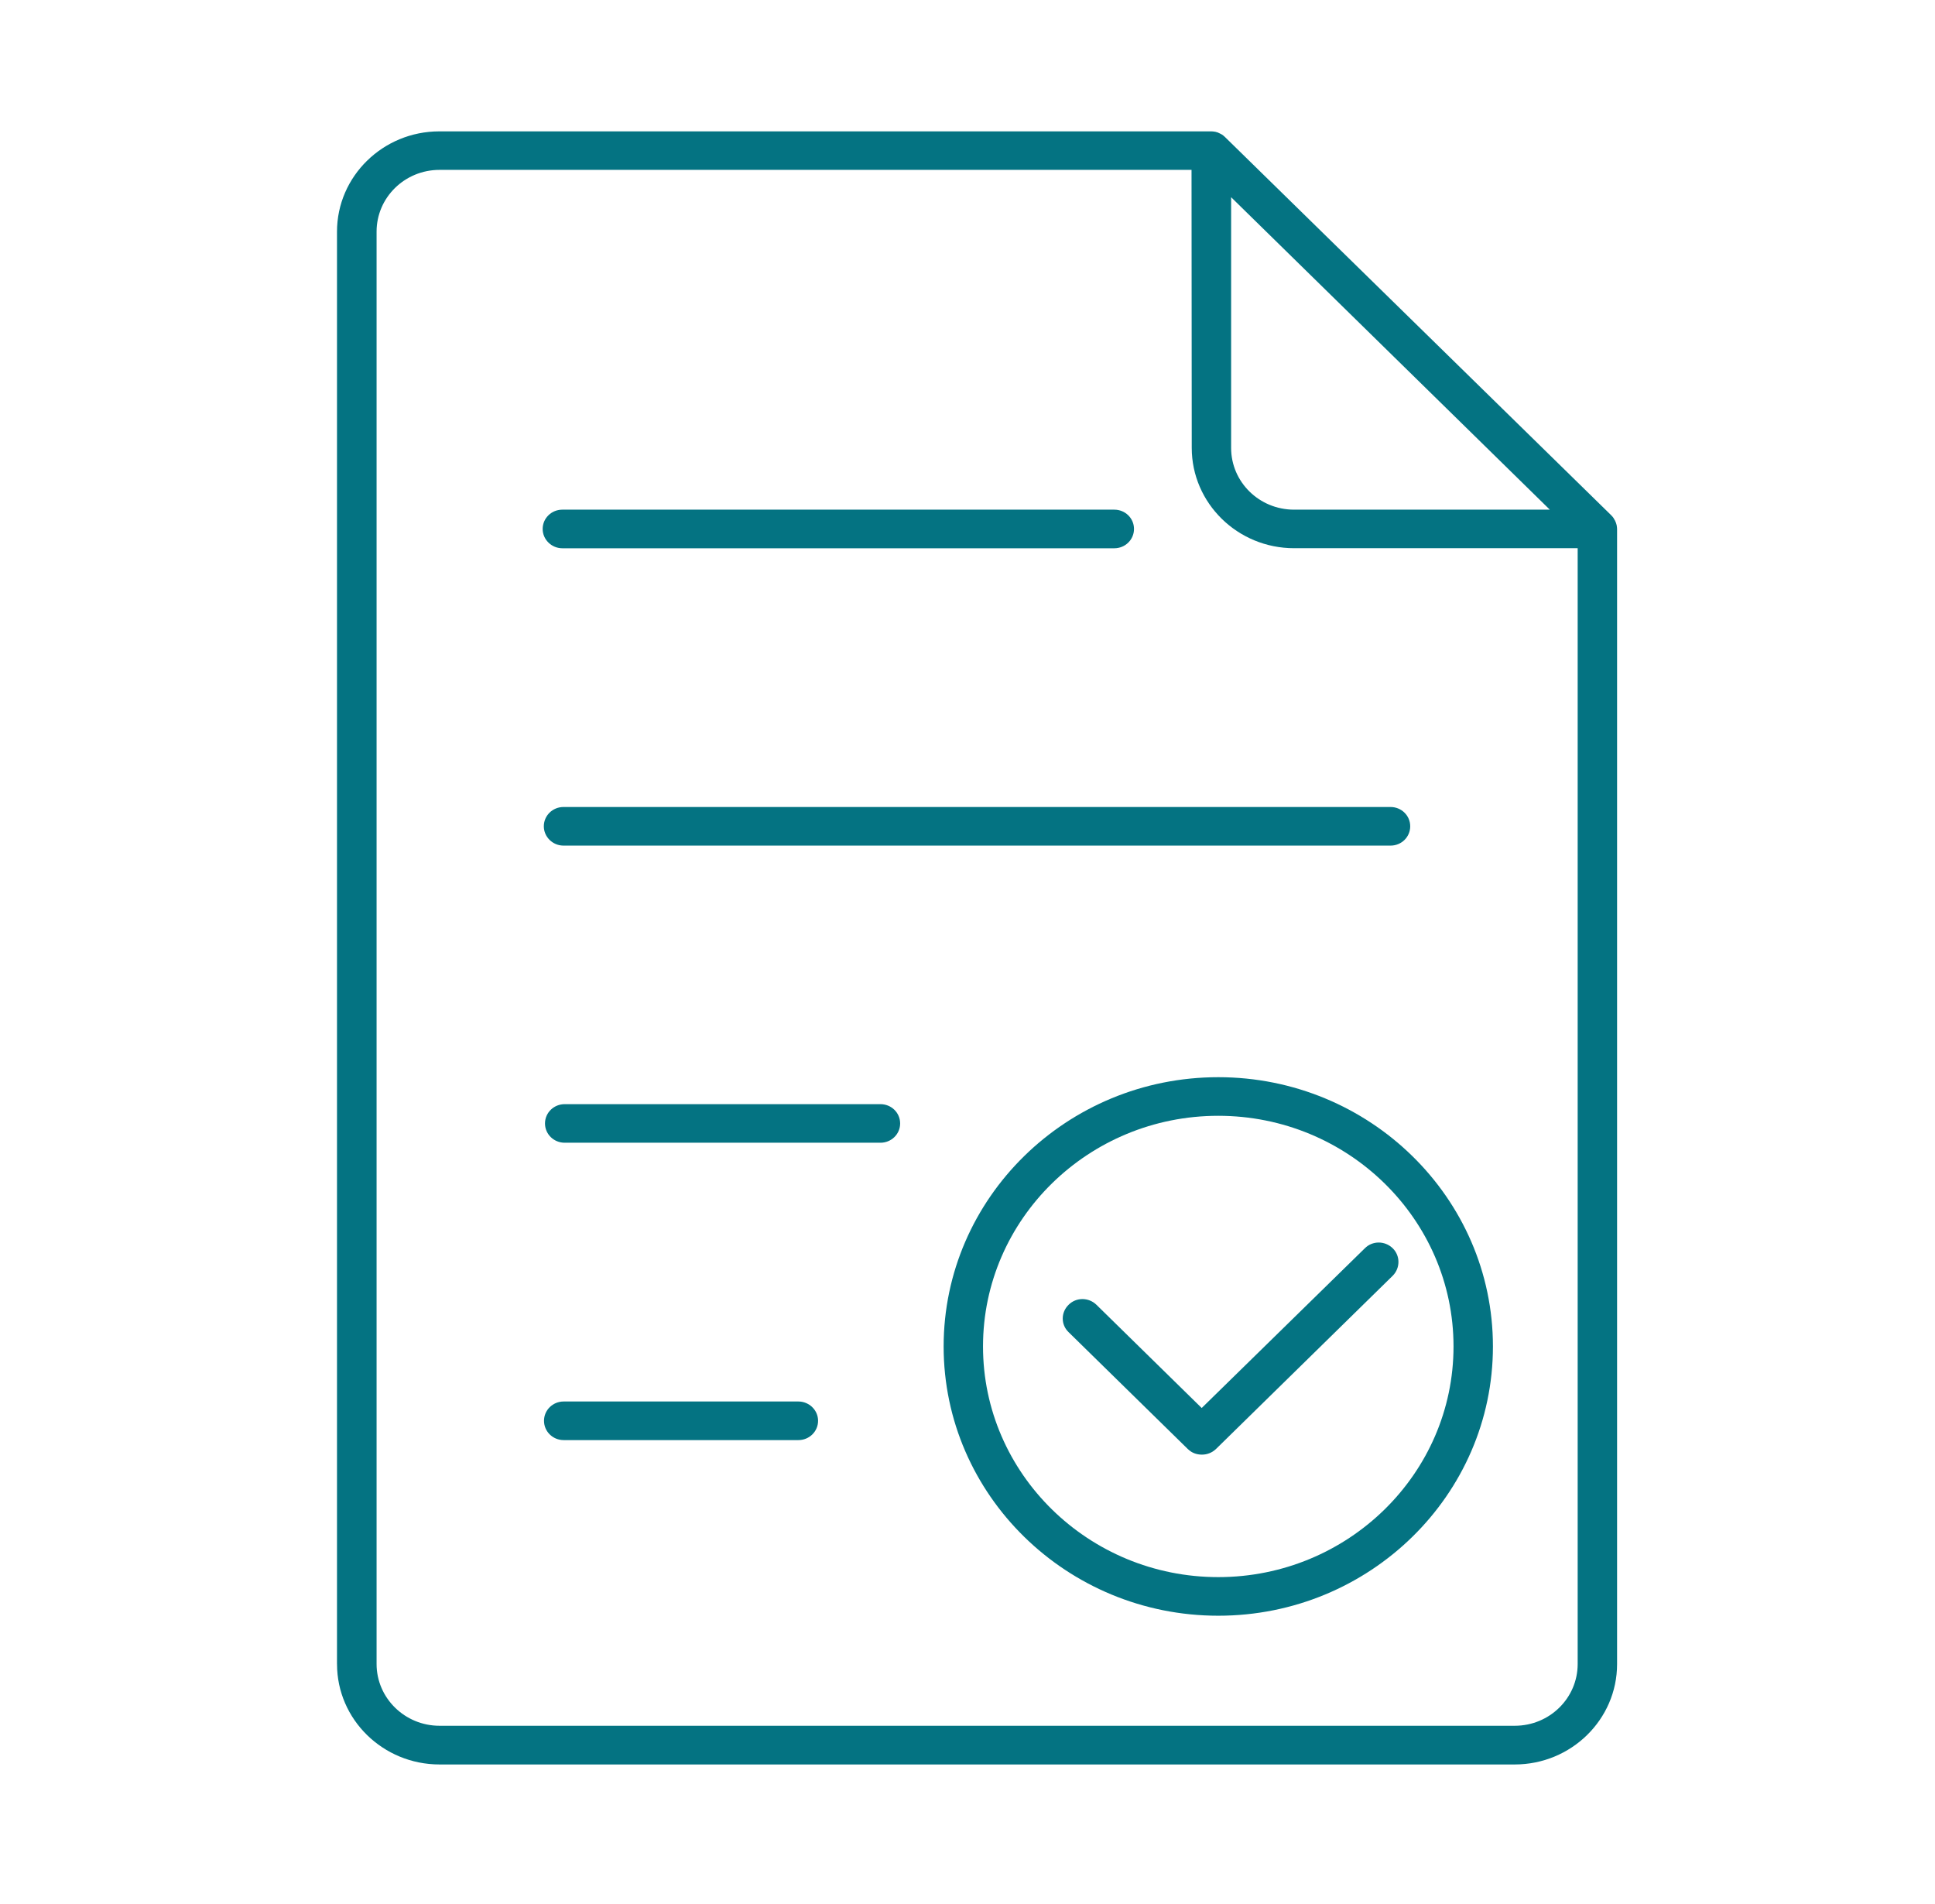 <?xml version="1.0" encoding="UTF-8"?> <svg xmlns="http://www.w3.org/2000/svg" width="63" height="62" viewBox="0 0 63 62" fill="none"><path d="M52.636 17.106V17.1C52.623 17.044 52.604 16.994 52.579 16.944C52.572 16.932 52.566 16.925 52.559 16.913C52.534 16.857 52.496 16.814 52.458 16.776L39.886 4.464C39.849 4.427 39.804 4.389 39.753 4.364L39.715 4.345C39.671 4.32 39.62 4.301 39.563 4.289H39.557C39.519 4.283 39.474 4.277 39.436 4.277H14.304C12.47 4.277 10.972 5.739 10.972 7.544V54.181L10.973 54.182C10.973 55.986 12.471 57.449 14.311 57.449H49.317C51.151 57.449 52.649 55.987 52.649 54.182V17.224C52.649 17.181 52.642 17.143 52.636 17.106H52.636ZM40.083 6.421L50.459 16.594H42.133C40.997 16.594 40.083 15.692 40.083 14.585V6.421H40.083ZM51.366 54.179C51.366 55.287 50.452 56.189 49.316 56.189H14.311C13.181 56.189 12.261 55.286 12.261 54.179V7.541C12.261 6.433 13.175 5.531 14.311 5.531L38.794 5.53L38.801 14.582C38.801 16.381 40.292 17.849 42.133 17.849H51.366V54.179H51.366Z" fill="#047382"></path><path d="M18.309 17.851H36.28C36.636 17.851 36.921 17.57 36.921 17.222C36.921 16.874 36.636 16.594 36.28 16.594H18.309C17.954 16.594 17.668 16.874 17.668 17.222C17.668 17.57 17.96 17.851 18.309 17.851Z" fill="#047382"></path><path d="M17.706 26.903C17.706 27.246 17.992 27.532 18.347 27.532H45.274C45.629 27.532 45.914 27.252 45.914 26.903C45.914 26.555 45.629 26.275 45.274 26.275H18.347C17.992 26.275 17.706 26.555 17.706 26.903Z" fill="#047382"></path><path d="M28.666 35.95H18.385C18.03 35.95 17.744 36.23 17.744 36.578C17.744 36.926 18.03 37.206 18.385 37.206H28.666C29.021 37.206 29.307 36.926 29.307 36.578C29.307 36.23 29.021 35.95 28.666 35.95Z" fill="#047382"></path><path d="M25.994 45.631H18.353C17.998 45.631 17.712 45.911 17.712 46.259C17.712 46.607 17.998 46.888 18.353 46.888H25.994C26.349 46.888 26.635 46.607 26.635 46.259C26.635 45.911 26.343 45.631 25.994 45.631Z" fill="#047382"></path><path d="M30.723 43.839C30.723 48.673 34.733 52.606 39.665 52.606C44.596 52.606 48.607 48.674 48.607 43.839C48.607 39.004 44.596 35.072 39.665 35.072C34.733 35.072 30.723 39.004 30.723 43.839ZM47.324 43.839C47.324 47.983 43.885 51.349 39.664 51.349C35.444 51.349 32.005 47.982 32.005 43.839C32.005 39.696 35.438 36.329 39.664 36.329C43.891 36.329 47.324 39.696 47.324 43.839Z" fill="#047382"></path><path d="M38.675 47.18C38.802 47.305 38.96 47.361 39.132 47.361C39.303 47.361 39.461 47.299 39.588 47.18L45.35 41.531C45.592 41.282 45.592 40.884 45.344 40.642C45.09 40.393 44.684 40.393 44.437 40.642L39.125 45.843L35.699 42.483C35.444 42.234 35.038 42.234 34.791 42.483C34.537 42.732 34.537 43.13 34.791 43.373L38.675 47.181L38.675 47.18Z" fill="#047382"></path></svg> 